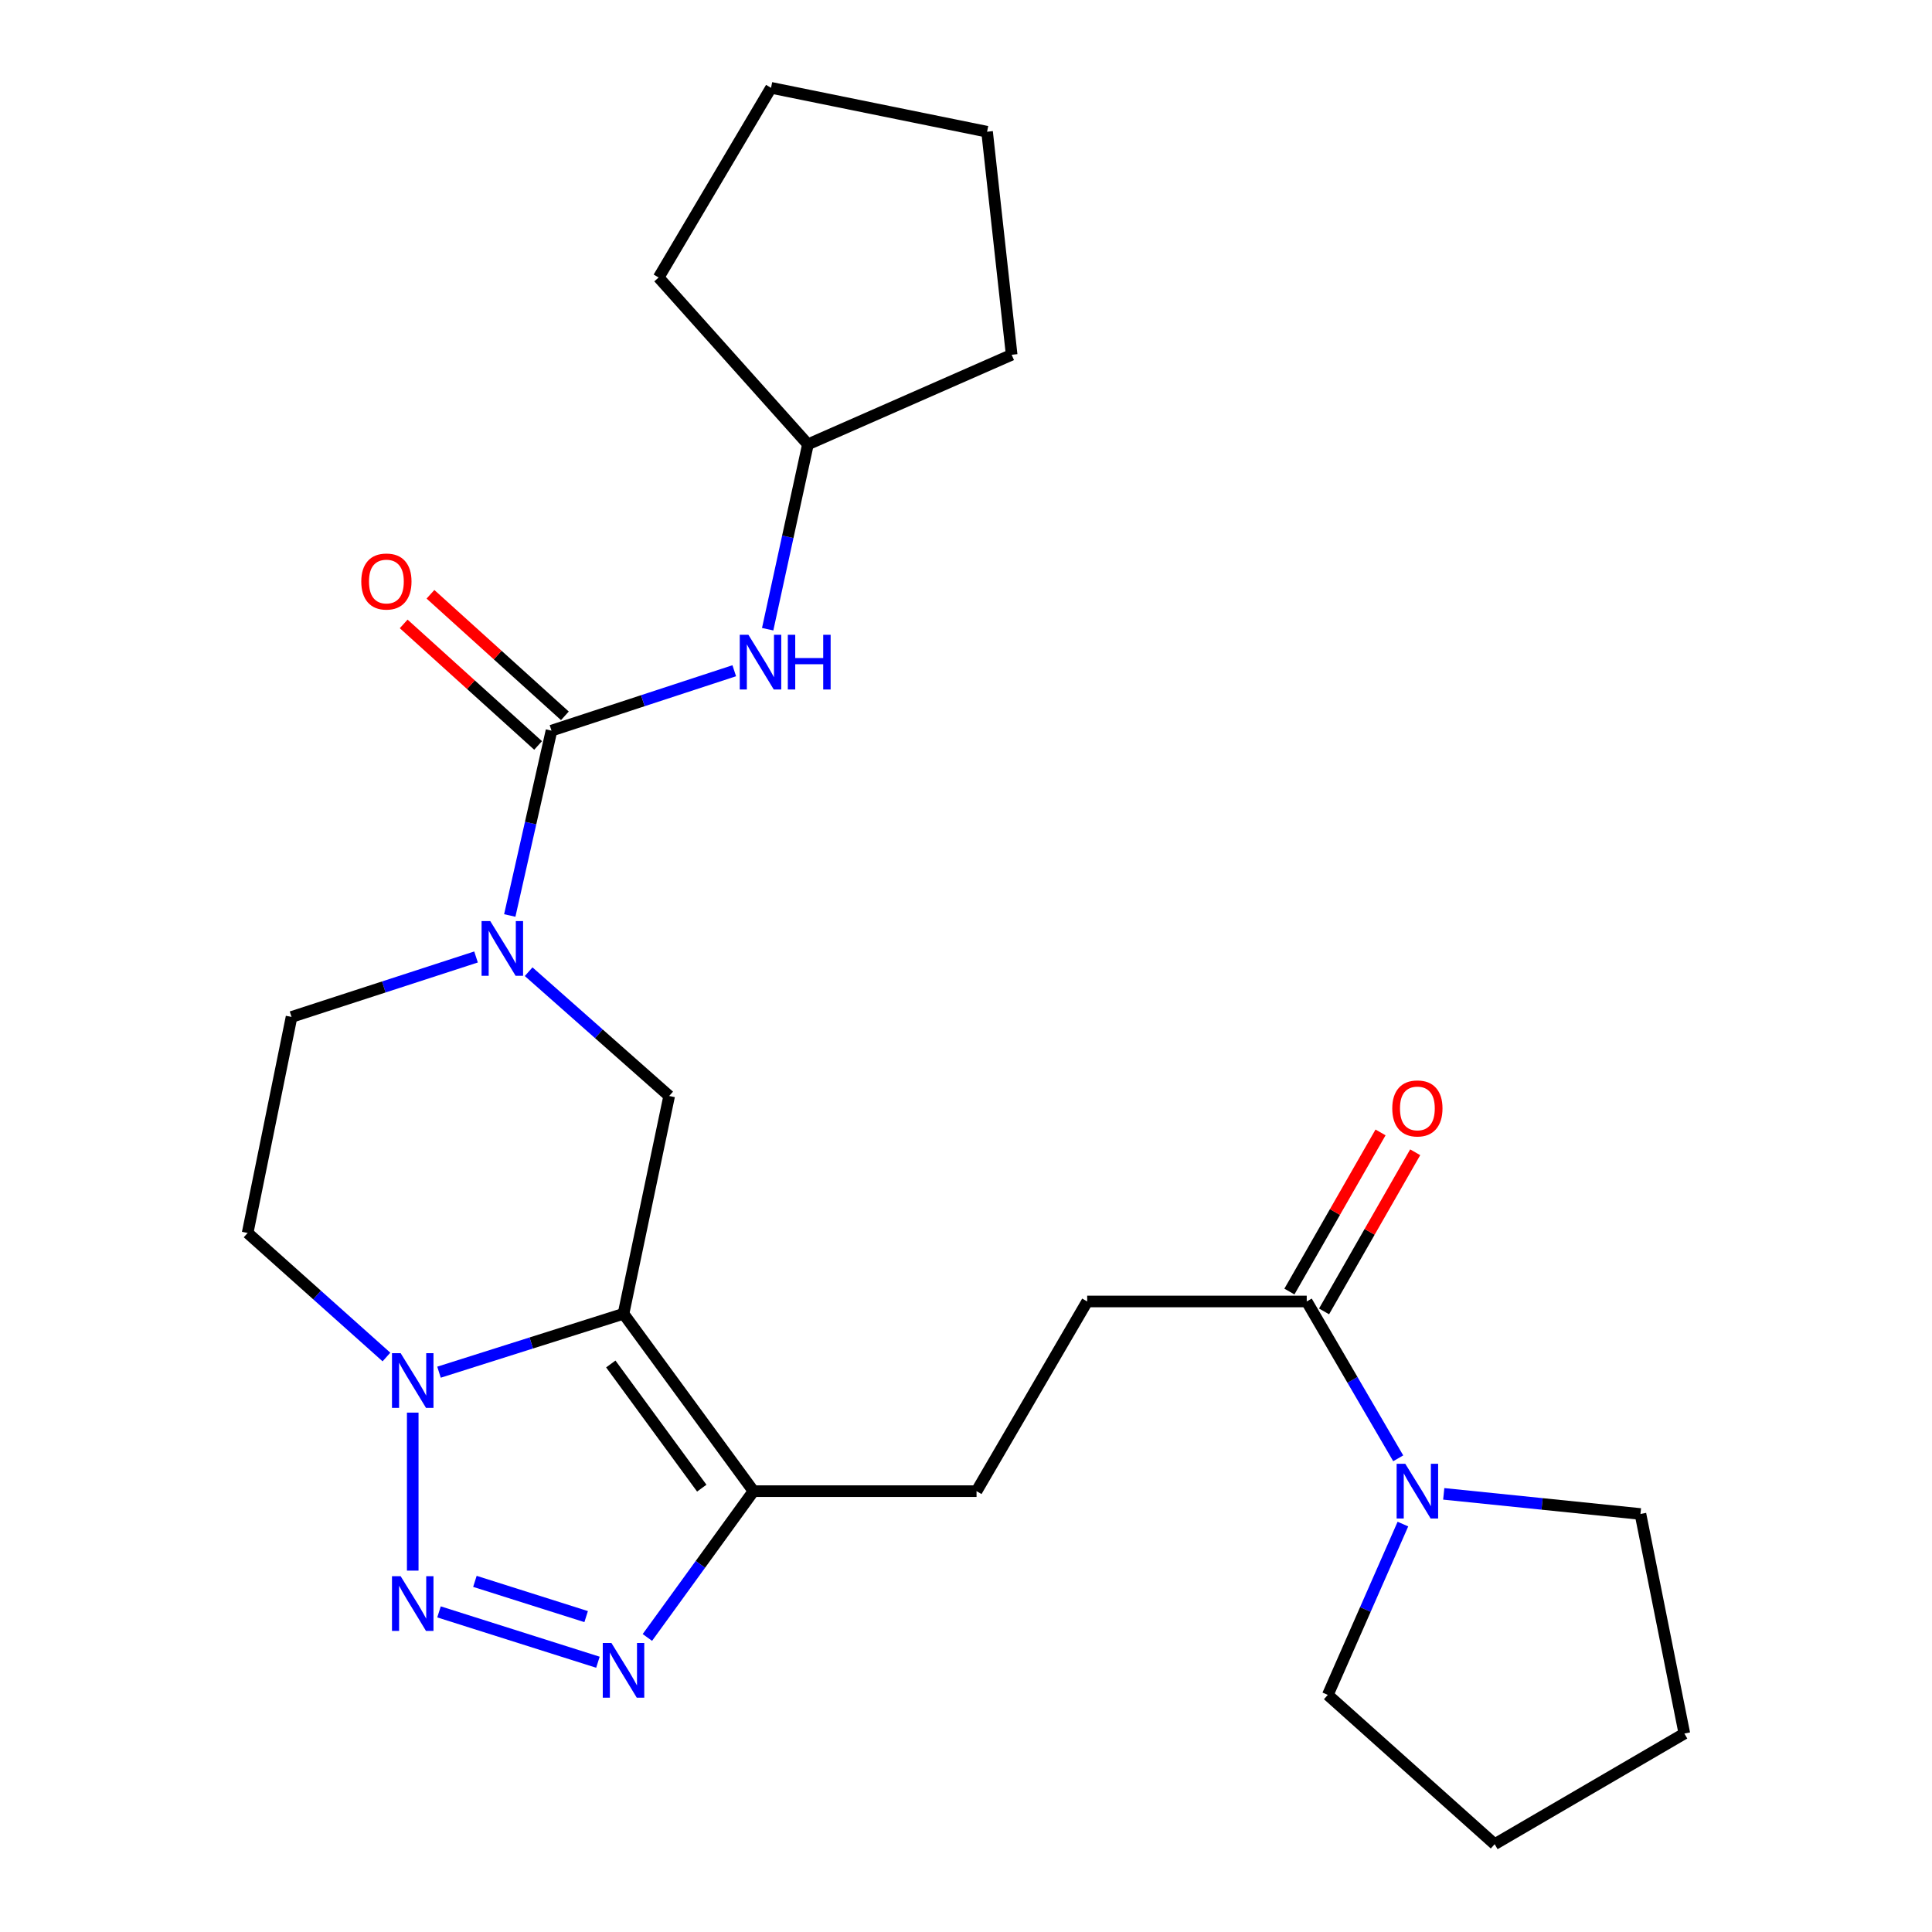 <?xml version='1.0' encoding='iso-8859-1'?>
<svg version='1.1' baseProfile='full'
              xmlns='http://www.w3.org/2000/svg'
                      xmlns:rdkit='http://www.rdkit.org/xml'
                      xmlns:xlink='http://www.w3.org/1999/xlink'
                  xml:space='preserve'
width='1000px' height='1000px' viewBox='0 0 1000 1000'>
<!-- END OF HEADER -->
<rect style='opacity:1.0;fill:#FFFFFF;stroke:none' width='1000' height='1000' x='0' y='0'> </rect>
<path class='bond-0' d='M 322.73,680.004 L 274.98,695.123' style='fill:none;fill-rule:evenodd;stroke:#000000;stroke-width:6px;stroke-linecap:butt;stroke-linejoin:miter;stroke-opacity:1' />
<path class='bond-0' d='M 274.98,695.123 L 227.23,710.242' style='fill:none;fill-rule:evenodd;stroke:#0000FF;stroke-width:6px;stroke-linecap:butt;stroke-linejoin:miter;stroke-opacity:1' />
<path class='bond-1' d='M 322.73,680.004 L 390.004,771.82' style='fill:none;fill-rule:evenodd;stroke:#000000;stroke-width:6px;stroke-linecap:butt;stroke-linejoin:miter;stroke-opacity:1' />
<path class='bond-1' d='M 316.146,705.994 L 363.238,770.265' style='fill:none;fill-rule:evenodd;stroke:#000000;stroke-width:6px;stroke-linecap:butt;stroke-linejoin:miter;stroke-opacity:1' />
<path class='bond-2' d='M 322.73,680.004 L 346.364,567.275' style='fill:none;fill-rule:evenodd;stroke:#000000;stroke-width:6px;stroke-linecap:butt;stroke-linejoin:miter;stroke-opacity:1' />
<path class='bond-3' d='M 213.629,812.953 L 213.629,731.168' style='fill:none;fill-rule:evenodd;stroke:#0000FF;stroke-width:6px;stroke-linecap:butt;stroke-linejoin:miter;stroke-opacity:1' />
<path class='bond-4' d='M 227.231,834.308 L 309.485,860.37' style='fill:none;fill-rule:evenodd;stroke:#0000FF;stroke-width:6px;stroke-linecap:butt;stroke-linejoin:miter;stroke-opacity:1' />
<path class='bond-4' d='M 245.813,818.512 L 303.391,836.755' style='fill:none;fill-rule:evenodd;stroke:#0000FF;stroke-width:6px;stroke-linecap:butt;stroke-linejoin:miter;stroke-opacity:1' />
<path class='bond-5' d='M 200.024,702.389 L 164.1,670.284' style='fill:none;fill-rule:evenodd;stroke:#0000FF;stroke-width:6px;stroke-linecap:butt;stroke-linejoin:miter;stroke-opacity:1' />
<path class='bond-5' d='M 164.1,670.284 L 128.175,638.178' style='fill:none;fill-rule:evenodd;stroke:#000000;stroke-width:6px;stroke-linecap:butt;stroke-linejoin:miter;stroke-opacity:1' />
<path class='bond-6' d='M 335.078,847.542 L 362.541,809.681' style='fill:none;fill-rule:evenodd;stroke:#0000FF;stroke-width:6px;stroke-linecap:butt;stroke-linejoin:miter;stroke-opacity:1' />
<path class='bond-6' d='M 362.541,809.681 L 390.004,771.82' style='fill:none;fill-rule:evenodd;stroke:#000000;stroke-width:6px;stroke-linecap:butt;stroke-linejoin:miter;stroke-opacity:1' />
<path class='bond-7' d='M 273.625,502.951 L 309.994,535.113' style='fill:none;fill-rule:evenodd;stroke:#0000FF;stroke-width:6px;stroke-linecap:butt;stroke-linejoin:miter;stroke-opacity:1' />
<path class='bond-7' d='M 309.994,535.113 L 346.364,567.275' style='fill:none;fill-rule:evenodd;stroke:#000000;stroke-width:6px;stroke-linecap:butt;stroke-linejoin:miter;stroke-opacity:1' />
<path class='bond-8' d='M 263.852,473.855 L 274.652,426.015' style='fill:none;fill-rule:evenodd;stroke:#0000FF;stroke-width:6px;stroke-linecap:butt;stroke-linejoin:miter;stroke-opacity:1' />
<path class='bond-8' d='M 274.652,426.015 L 285.452,378.175' style='fill:none;fill-rule:evenodd;stroke:#000000;stroke-width:6px;stroke-linecap:butt;stroke-linejoin:miter;stroke-opacity:1' />
<path class='bond-9' d='M 246.395,495.328 L 198.649,510.848' style='fill:none;fill-rule:evenodd;stroke:#0000FF;stroke-width:6px;stroke-linecap:butt;stroke-linejoin:miter;stroke-opacity:1' />
<path class='bond-9' d='M 198.649,510.848 L 150.903,526.368' style='fill:none;fill-rule:evenodd;stroke:#000000;stroke-width:6px;stroke-linecap:butt;stroke-linejoin:miter;stroke-opacity:1' />
<path class='bond-10' d='M 390.004,771.82 L 505.455,771.82' style='fill:none;fill-rule:evenodd;stroke:#000000;stroke-width:6px;stroke-linecap:butt;stroke-linejoin:miter;stroke-opacity:1' />
<path class='bond-11' d='M 285.452,378.175 L 332.749,362.676' style='fill:none;fill-rule:evenodd;stroke:#000000;stroke-width:6px;stroke-linecap:butt;stroke-linejoin:miter;stroke-opacity:1' />
<path class='bond-11' d='M 332.749,362.676 L 380.047,347.176' style='fill:none;fill-rule:evenodd;stroke:#0000FF;stroke-width:6px;stroke-linecap:butt;stroke-linejoin:miter;stroke-opacity:1' />
<path class='bond-12' d='M 292.384,370.509 L 257.597,339.055' style='fill:none;fill-rule:evenodd;stroke:#000000;stroke-width:6px;stroke-linecap:butt;stroke-linejoin:miter;stroke-opacity:1' />
<path class='bond-12' d='M 257.597,339.055 L 222.81,307.601' style='fill:none;fill-rule:evenodd;stroke:#FF0000;stroke-width:6px;stroke-linecap:butt;stroke-linejoin:miter;stroke-opacity:1' />
<path class='bond-12' d='M 278.52,385.842 L 243.733,354.388' style='fill:none;fill-rule:evenodd;stroke:#000000;stroke-width:6px;stroke-linecap:butt;stroke-linejoin:miter;stroke-opacity:1' />
<path class='bond-12' d='M 243.733,354.388 L 208.946,322.935' style='fill:none;fill-rule:evenodd;stroke:#FF0000;stroke-width:6px;stroke-linecap:butt;stroke-linejoin:miter;stroke-opacity:1' />
<path class='bond-13' d='M 723.717,754.818 L 700.04,714.23' style='fill:none;fill-rule:evenodd;stroke:#0000FF;stroke-width:6px;stroke-linecap:butt;stroke-linejoin:miter;stroke-opacity:1' />
<path class='bond-13' d='M 700.04,714.23 L 676.363,673.641' style='fill:none;fill-rule:evenodd;stroke:#000000;stroke-width:6px;stroke-linecap:butt;stroke-linejoin:miter;stroke-opacity:1' />
<path class='bond-14' d='M 726.144,788.86 L 706.709,833.07' style='fill:none;fill-rule:evenodd;stroke:#0000FF;stroke-width:6px;stroke-linecap:butt;stroke-linejoin:miter;stroke-opacity:1' />
<path class='bond-14' d='M 706.709,833.07 L 687.273,877.28' style='fill:none;fill-rule:evenodd;stroke:#000000;stroke-width:6px;stroke-linecap:butt;stroke-linejoin:miter;stroke-opacity:1' />
<path class='bond-15' d='M 747.277,773.216 L 798.187,778.427' style='fill:none;fill-rule:evenodd;stroke:#0000FF;stroke-width:6px;stroke-linecap:butt;stroke-linejoin:miter;stroke-opacity:1' />
<path class='bond-15' d='M 798.187,778.427 L 849.097,783.637' style='fill:none;fill-rule:evenodd;stroke:#000000;stroke-width:6px;stroke-linecap:butt;stroke-linejoin:miter;stroke-opacity:1' />
<path class='bond-16' d='M 676.363,673.641 L 562.727,673.641' style='fill:none;fill-rule:evenodd;stroke:#000000;stroke-width:6px;stroke-linecap:butt;stroke-linejoin:miter;stroke-opacity:1' />
<path class='bond-17' d='M 685.332,678.778 L 708.917,637.596' style='fill:none;fill-rule:evenodd;stroke:#000000;stroke-width:6px;stroke-linecap:butt;stroke-linejoin:miter;stroke-opacity:1' />
<path class='bond-17' d='M 708.917,637.596 L 732.501,596.414' style='fill:none;fill-rule:evenodd;stroke:#FF0000;stroke-width:6px;stroke-linecap:butt;stroke-linejoin:miter;stroke-opacity:1' />
<path class='bond-17' d='M 667.394,668.505 L 690.979,627.323' style='fill:none;fill-rule:evenodd;stroke:#000000;stroke-width:6px;stroke-linecap:butt;stroke-linejoin:miter;stroke-opacity:1' />
<path class='bond-17' d='M 690.979,627.323 L 714.563,586.141' style='fill:none;fill-rule:evenodd;stroke:#FF0000;stroke-width:6px;stroke-linecap:butt;stroke-linejoin:miter;stroke-opacity:1' />
<path class='bond-18' d='M 397.346,325.679 L 407.766,277.837' style='fill:none;fill-rule:evenodd;stroke:#0000FF;stroke-width:6px;stroke-linecap:butt;stroke-linejoin:miter;stroke-opacity:1' />
<path class='bond-18' d='M 407.766,277.837 L 418.186,229.994' style='fill:none;fill-rule:evenodd;stroke:#000000;stroke-width:6px;stroke-linecap:butt;stroke-linejoin:miter;stroke-opacity:1' />
<path class='bond-19' d='M 128.175,638.178 L 150.903,526.368' style='fill:none;fill-rule:evenodd;stroke:#000000;stroke-width:6px;stroke-linecap:butt;stroke-linejoin:miter;stroke-opacity:1' />
<path class='bond-20' d='M 505.455,771.82 L 562.727,673.641' style='fill:none;fill-rule:evenodd;stroke:#000000;stroke-width:6px;stroke-linecap:butt;stroke-linejoin:miter;stroke-opacity:1' />
<path class='bond-21' d='M 418.186,229.994 L 340.909,143.633' style='fill:none;fill-rule:evenodd;stroke:#000000;stroke-width:6px;stroke-linecap:butt;stroke-linejoin:miter;stroke-opacity:1' />
<path class='bond-22' d='M 418.186,229.994 L 523.635,183.633' style='fill:none;fill-rule:evenodd;stroke:#000000;stroke-width:6px;stroke-linecap:butt;stroke-linejoin:miter;stroke-opacity:1' />
<path class='bond-23' d='M 687.273,877.28 L 773.635,954.545' style='fill:none;fill-rule:evenodd;stroke:#000000;stroke-width:6px;stroke-linecap:butt;stroke-linejoin:miter;stroke-opacity:1' />
<path class='bond-24' d='M 849.097,783.637 L 871.825,897.274' style='fill:none;fill-rule:evenodd;stroke:#000000;stroke-width:6px;stroke-linecap:butt;stroke-linejoin:miter;stroke-opacity:1' />
<path class='bond-25' d='M 340.909,143.633 L 399.088,45.455' style='fill:none;fill-rule:evenodd;stroke:#000000;stroke-width:6px;stroke-linecap:butt;stroke-linejoin:miter;stroke-opacity:1' />
<path class='bond-26' d='M 523.635,183.633 L 510.91,68.182' style='fill:none;fill-rule:evenodd;stroke:#000000;stroke-width:6px;stroke-linecap:butt;stroke-linejoin:miter;stroke-opacity:1' />
<path class='bond-27' d='M 871.825,897.274 L 773.635,954.545' style='fill:none;fill-rule:evenodd;stroke:#000000;stroke-width:6px;stroke-linecap:butt;stroke-linejoin:miter;stroke-opacity:1' />
<path class='bond-28' d='M 510.91,68.182 L 399.088,45.455' style='fill:none;fill-rule:evenodd;stroke:#000000;stroke-width:6px;stroke-linecap:butt;stroke-linejoin:miter;stroke-opacity:1' />
<path  class='atom-1' d='M 207.369 815.839
L 216.649 830.839
Q 217.569 832.319, 219.049 834.999
Q 220.529 837.679, 220.609 837.839
L 220.609 815.839
L 224.369 815.839
L 224.369 844.159
L 220.489 844.159
L 210.529 827.759
Q 209.369 825.839, 208.129 823.639
Q 206.929 821.439, 206.569 820.759
L 206.569 844.159
L 202.889 844.159
L 202.889 815.839
L 207.369 815.839
' fill='#0000FF'/>
<path  class='atom-2' d='M 207.369 700.388
L 216.649 715.388
Q 217.569 716.868, 219.049 719.548
Q 220.529 722.228, 220.609 722.388
L 220.609 700.388
L 224.369 700.388
L 224.369 728.708
L 220.489 728.708
L 210.529 712.308
Q 209.369 710.388, 208.129 708.188
Q 206.929 705.988, 206.569 705.308
L 206.569 728.708
L 202.889 728.708
L 202.889 700.388
L 207.369 700.388
' fill='#0000FF'/>
<path  class='atom-3' d='M 316.47 850.407
L 325.75 865.407
Q 326.67 866.887, 328.15 869.567
Q 329.63 872.247, 329.71 872.407
L 329.71 850.407
L 333.47 850.407
L 333.47 878.727
L 329.59 878.727
L 319.63 862.327
Q 318.47 860.407, 317.23 858.207
Q 316.03 856.007, 315.67 855.327
L 315.67 878.727
L 311.99 878.727
L 311.99 850.407
L 316.47 850.407
' fill='#0000FF'/>
<path  class='atom-4' d='M 253.743 476.744
L 263.023 491.744
Q 263.943 493.224, 265.423 495.904
Q 266.903 498.584, 266.983 498.744
L 266.983 476.744
L 270.743 476.744
L 270.743 505.064
L 266.863 505.064
L 256.903 488.664
Q 255.743 486.744, 254.503 484.544
Q 253.303 482.344, 252.943 481.664
L 252.943 505.064
L 249.263 505.064
L 249.263 476.744
L 253.743 476.744
' fill='#0000FF'/>
<path  class='atom-8' d='M 727.375 757.66
L 736.655 772.66
Q 737.575 774.14, 739.055 776.82
Q 740.535 779.5, 740.615 779.66
L 740.615 757.66
L 744.375 757.66
L 744.375 785.98
L 740.495 785.98
L 730.535 769.58
Q 729.375 767.66, 728.135 765.46
Q 726.935 763.26, 726.575 762.58
L 726.575 785.98
L 722.895 785.98
L 722.895 757.66
L 727.375 757.66
' fill='#0000FF'/>
<path  class='atom-10' d='M 387.373 328.564
L 396.653 343.564
Q 397.573 345.044, 399.053 347.724
Q 400.533 350.404, 400.613 350.564
L 400.613 328.564
L 404.373 328.564
L 404.373 356.884
L 400.493 356.884
L 390.533 340.484
Q 389.373 338.564, 388.133 336.364
Q 386.933 334.164, 386.573 333.484
L 386.573 356.884
L 382.893 356.884
L 382.893 328.564
L 387.373 328.564
' fill='#0000FF'/>
<path  class='atom-10' d='M 407.773 328.564
L 411.613 328.564
L 411.613 340.604
L 426.093 340.604
L 426.093 328.564
L 429.933 328.564
L 429.933 356.884
L 426.093 356.884
L 426.093 343.804
L 411.613 343.804
L 411.613 356.884
L 407.773 356.884
L 407.773 328.564
' fill='#0000FF'/>
<path  class='atom-13' d='M 186.998 300.99
Q 186.998 294.19, 190.358 290.39
Q 193.718 286.59, 199.998 286.59
Q 206.278 286.59, 209.638 290.39
Q 212.998 294.19, 212.998 300.99
Q 212.998 307.87, 209.598 311.79
Q 206.198 315.67, 199.998 315.67
Q 193.758 315.67, 190.358 311.79
Q 186.998 307.91, 186.998 300.99
M 199.998 312.47
Q 204.318 312.47, 206.638 309.59
Q 208.998 306.67, 208.998 300.99
Q 208.998 295.43, 206.638 292.63
Q 204.318 289.79, 199.998 289.79
Q 195.678 289.79, 193.318 292.59
Q 190.998 295.39, 190.998 300.99
Q 190.998 306.71, 193.318 309.59
Q 195.678 312.47, 199.998 312.47
' fill='#FF0000'/>
<path  class='atom-16' d='M 720.635 573.717
Q 720.635 566.917, 723.995 563.117
Q 727.355 559.317, 733.635 559.317
Q 739.915 559.317, 743.275 563.117
Q 746.635 566.917, 746.635 573.717
Q 746.635 580.597, 743.235 584.517
Q 739.835 588.397, 733.635 588.397
Q 727.395 588.397, 723.995 584.517
Q 720.635 580.637, 720.635 573.717
M 733.635 585.197
Q 737.955 585.197, 740.275 582.317
Q 742.635 579.397, 742.635 573.717
Q 742.635 568.157, 740.275 565.357
Q 737.955 562.517, 733.635 562.517
Q 729.315 562.517, 726.955 565.317
Q 724.635 568.117, 724.635 573.717
Q 724.635 579.437, 726.955 582.317
Q 729.315 585.197, 733.635 585.197
' fill='#FF0000'/>
</svg>
